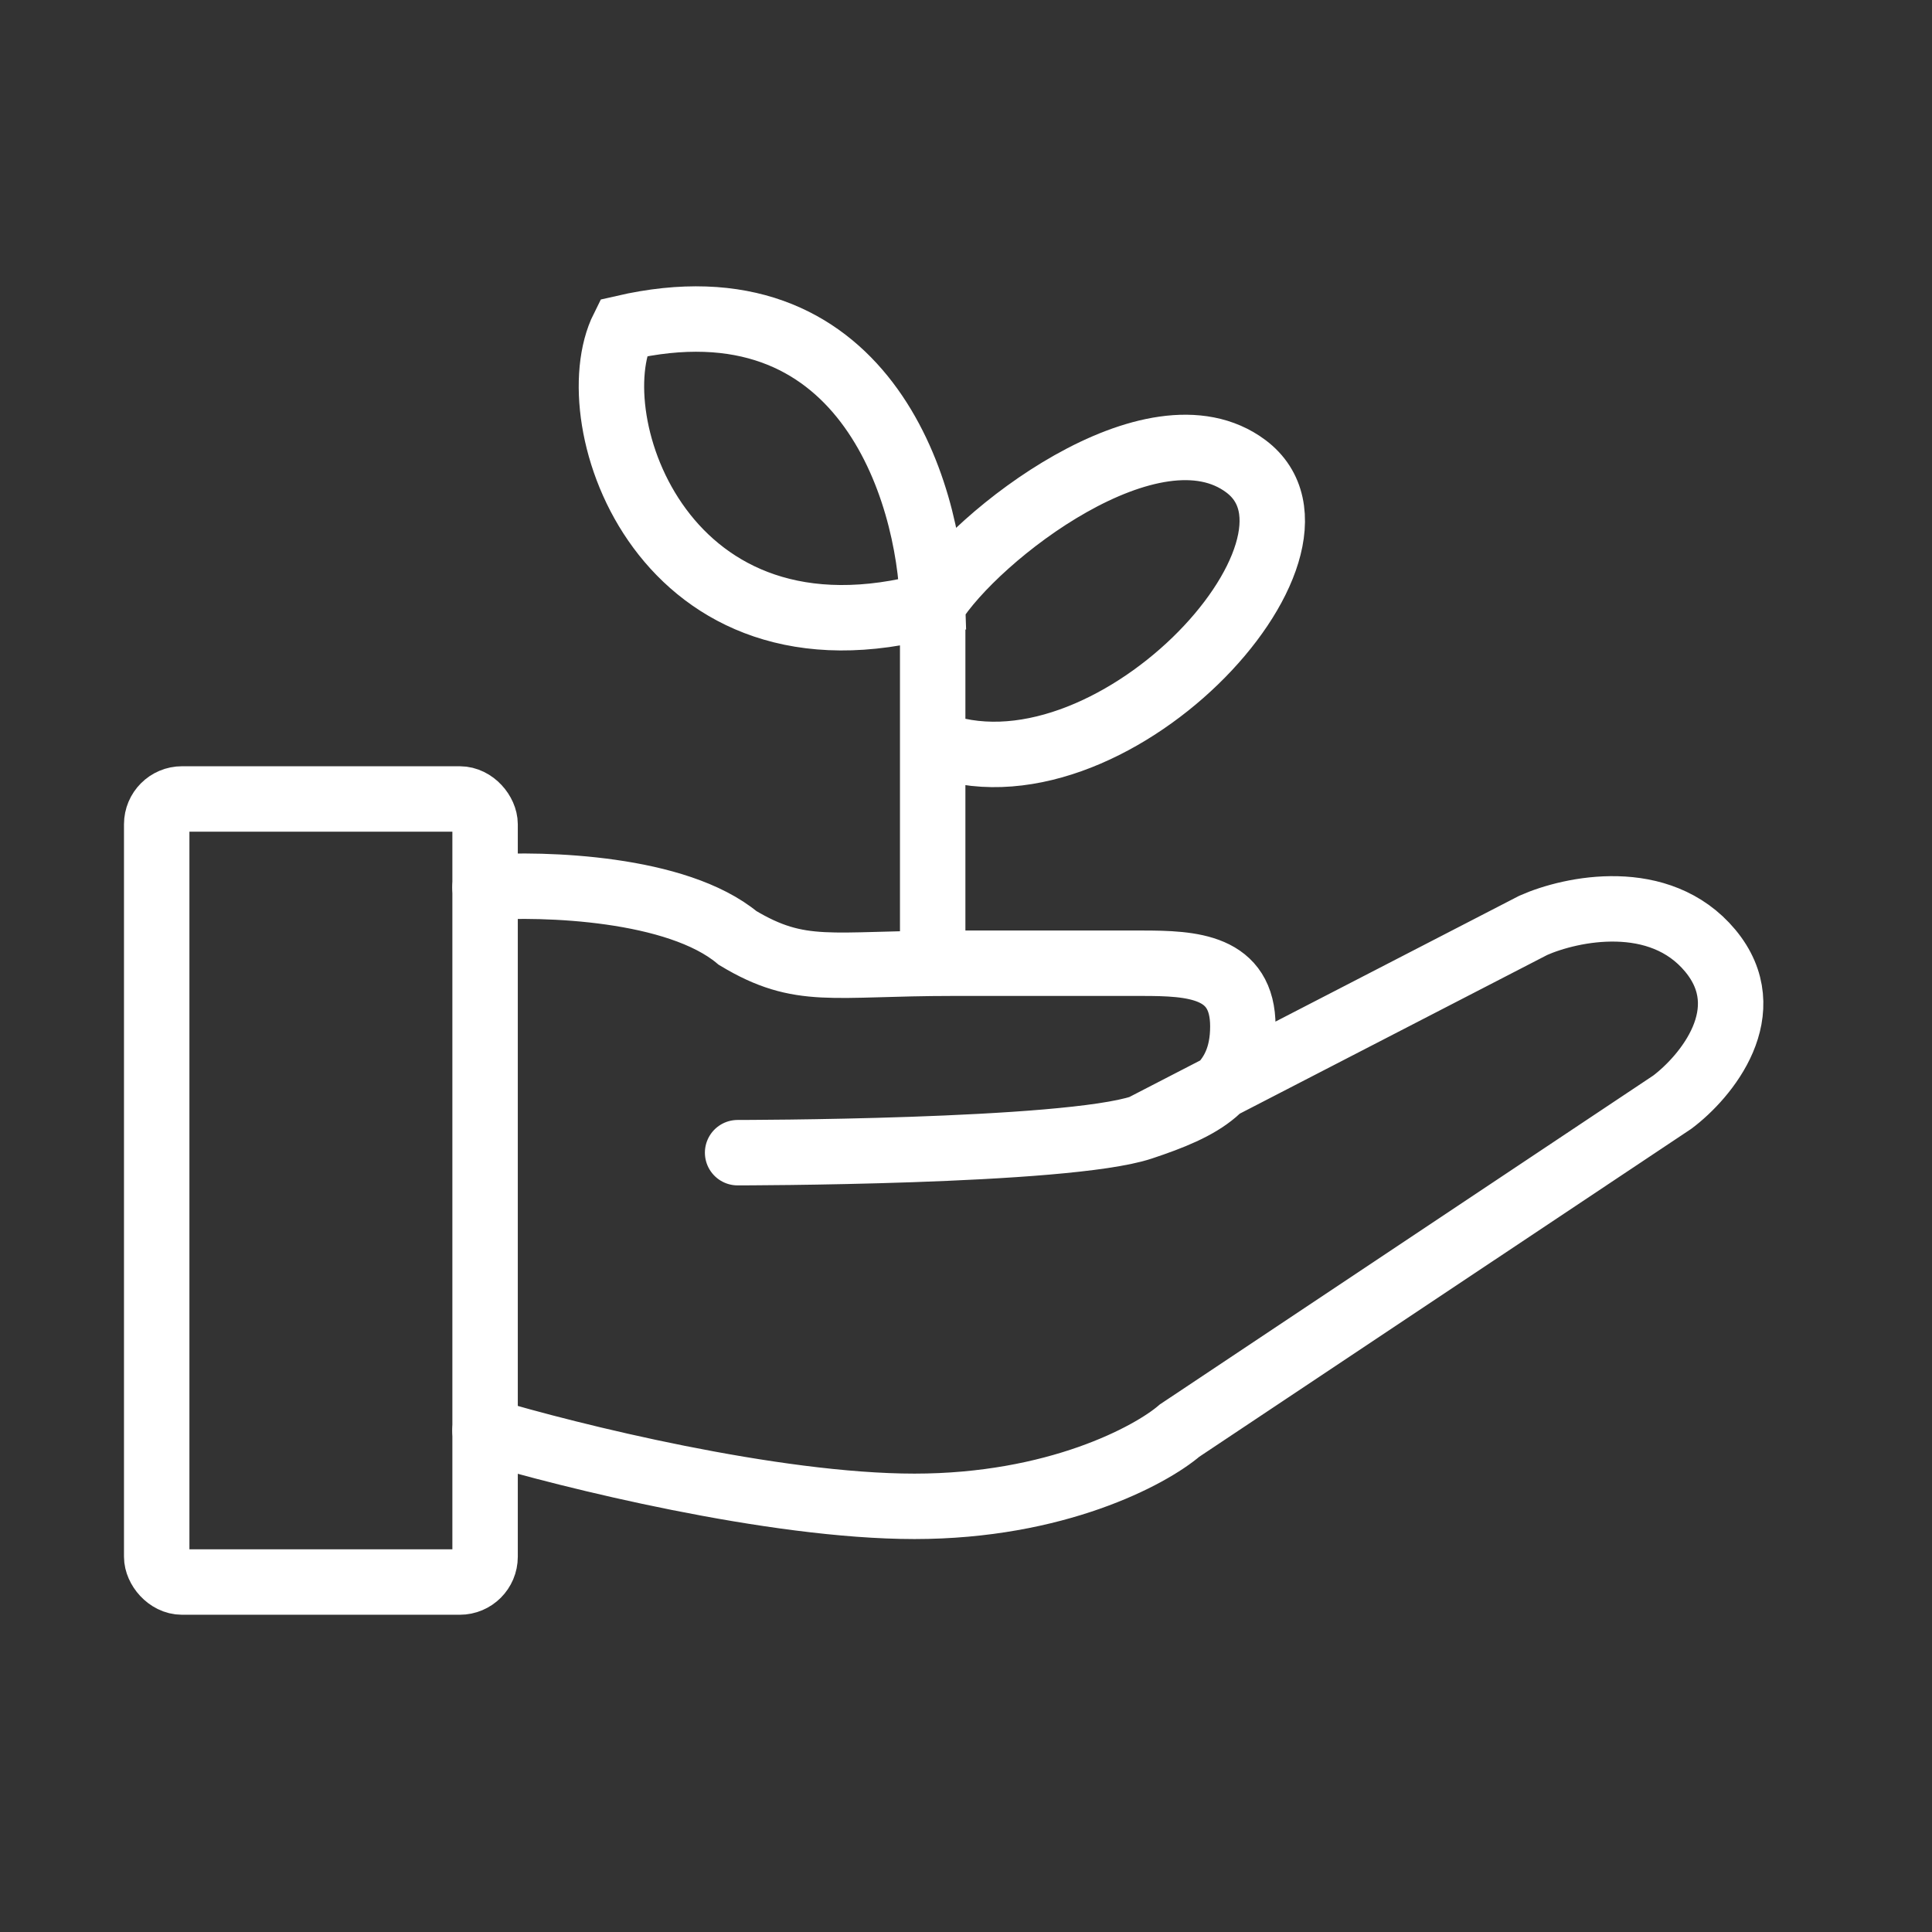 <svg width="37" height="37" viewBox="0 0 37 37" fill="none" xmlns="http://www.w3.org/2000/svg">
<rect x="0" y="0" width="37" height="37" fill="#333333" stroke="none"/>
<path d="M17.862 18.426V14.23M17.862 11.58C18.684 10.255 22.094 7.605 23.861 8.93C25.924 10.478 21.211 15.555 17.862 14.23M17.862 11.58V14.23M17.862 11.58C17.801 9.371 16.529 5.22 11.935 6.28C11.052 8.046 12.71 12.993 17.862 11.58Z" stroke="white" stroke-width="1.253" stroke-linecap="round"/>
<rect x="3.001" y="15.301" width="6.289" height="14.997" rx="0.485" stroke="white" stroke-width="1.253"/>
<path d="M9.289 16.995C10.417 16.915 12.965 16.995 14.126 17.963C15.336 18.689 15.916 18.447 18.238 18.447C20.56 18.447 21.625 18.447 21.867 18.447C22.834 18.447 23.802 18.495 23.802 19.656C23.802 20.817 23.014 21.209 21.867 21.591M21.867 21.591C20.415 22.075 14.126 22.075 14.126 22.075M21.867 21.591L29.365 17.721C30.091 17.399 31.784 17.044 32.752 18.205C33.719 19.366 32.671 20.624 32.026 21.108L22.592 27.396C22.028 27.88 20.222 28.848 17.513 28.848C14.804 28.848 10.901 27.88 9.289 27.396" stroke="white" stroke-width="1.253" stroke-linecap="round"/>
</svg>
